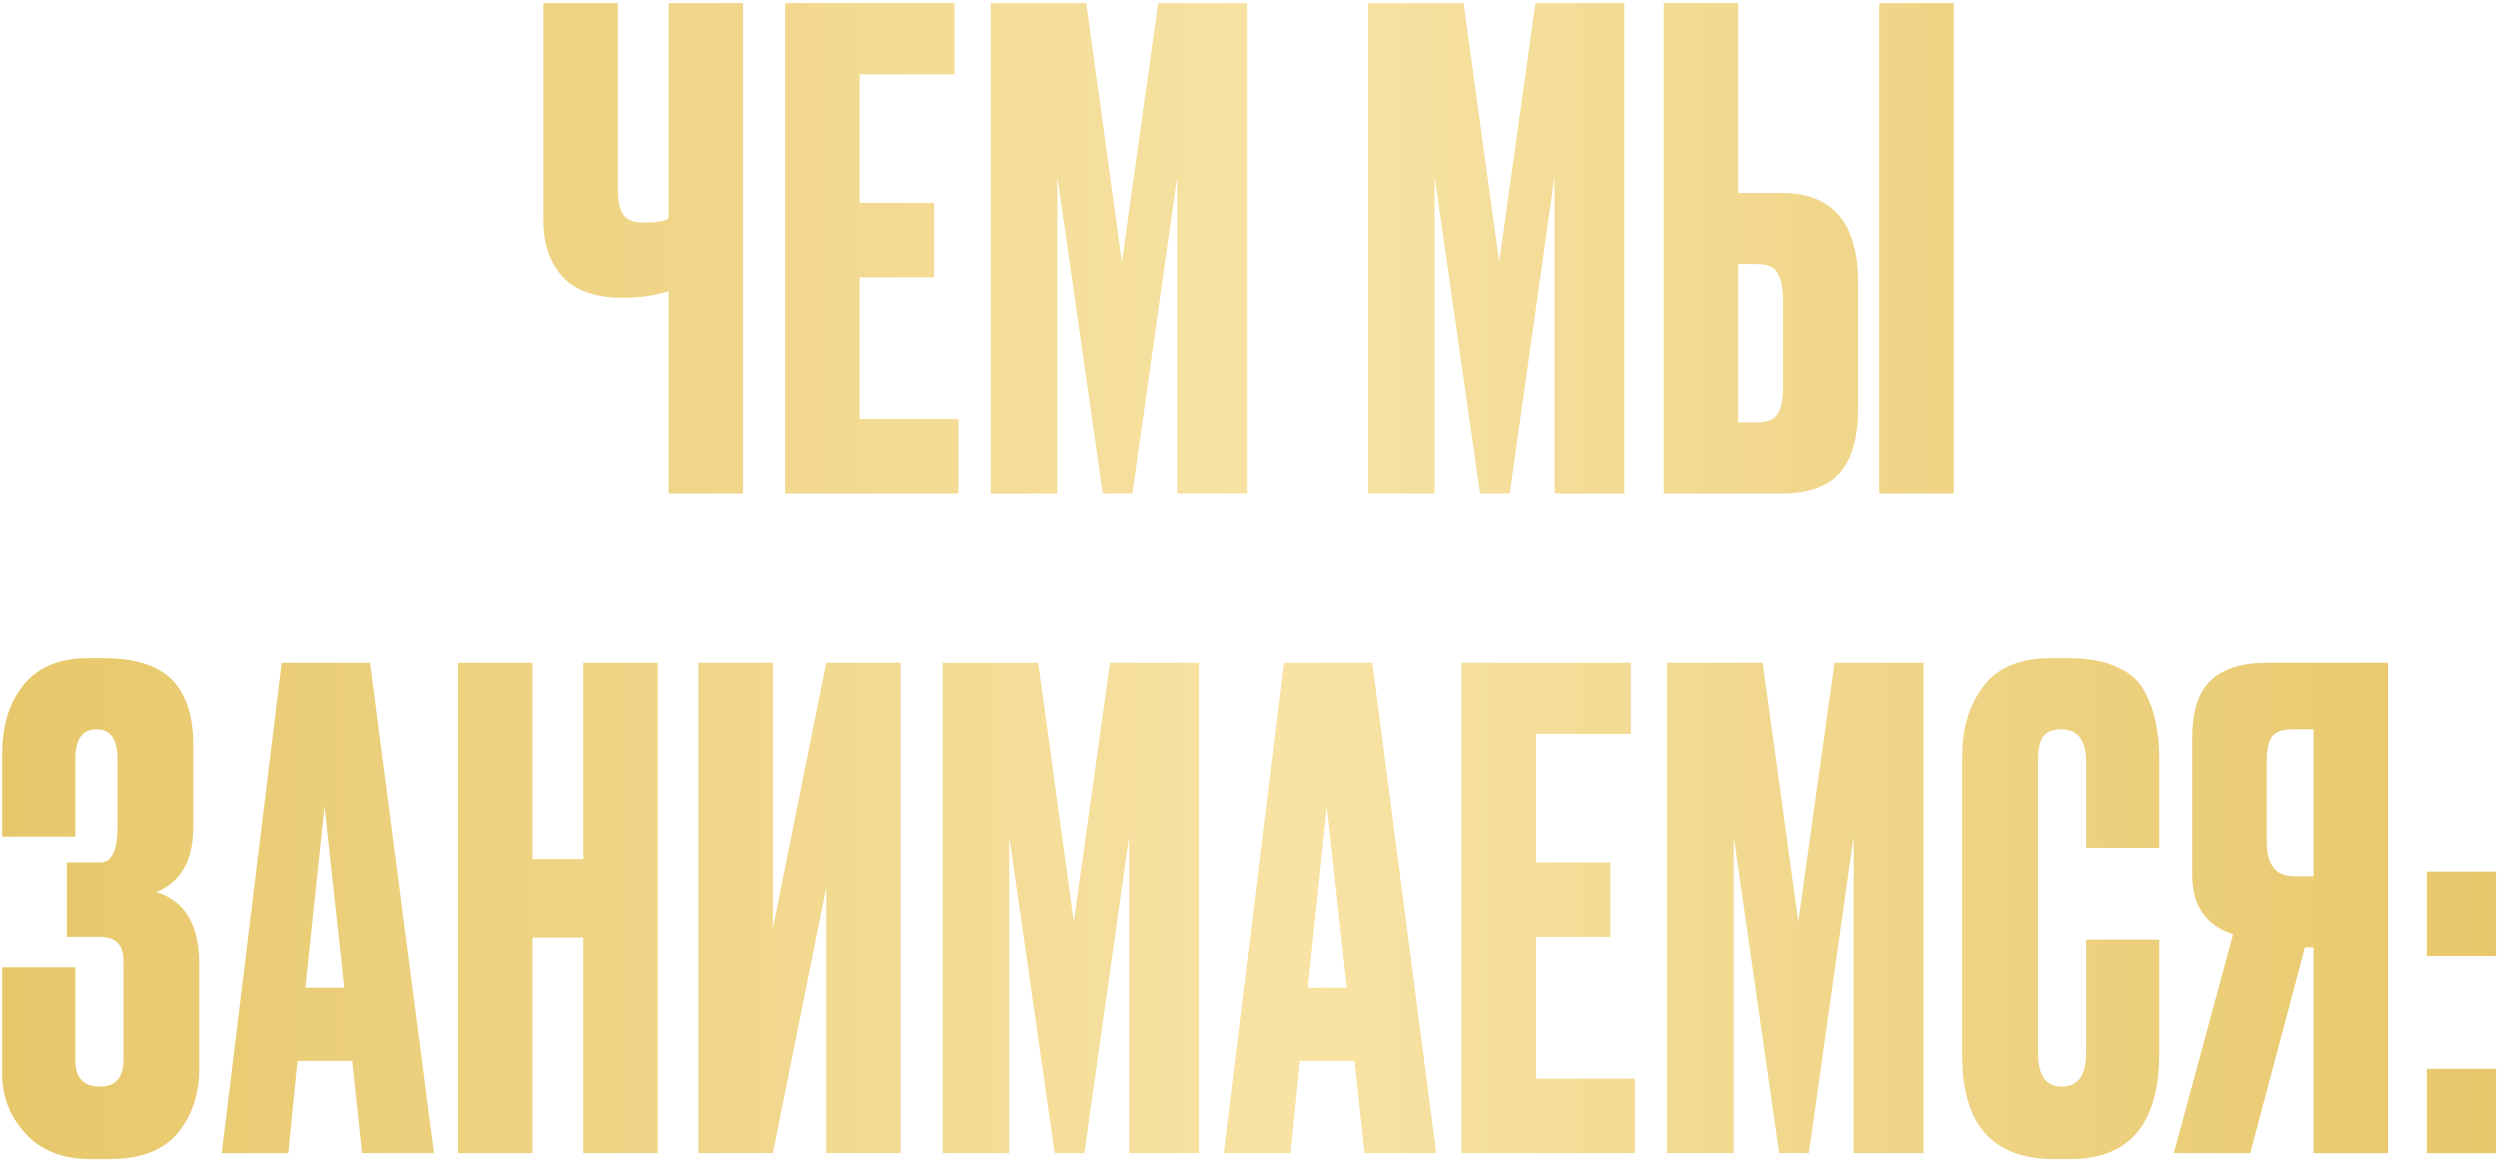 <?xml version="1.0" encoding="UTF-8"?> <svg xmlns="http://www.w3.org/2000/svg" width="542" height="252" viewBox="0 0 542 252" fill="none"><path d="M144.948 107V63.13C142.09 64.083 138.803 64.559 135.088 64.559H134.945C129.134 64.559 124.799 63.035 121.941 59.986C119.179 56.938 117.797 52.794 117.797 47.554V0.684H133.945V40.552C133.945 43.601 134.374 45.649 135.231 46.697C136.088 47.745 137.517 48.269 139.518 48.269H139.804C142.185 48.269 143.9 47.983 144.948 47.411V0.684H161.096V107H144.948ZM170.222 0.684H206.947V16.117H186.37V43.982H202.517V60.129H186.37V90.853H207.804V107H170.222V0.684ZM214.805 107V0.684H235.525L243.242 56.843L251.101 0.684H270.393V107H255.245V38.266L245.528 107H239.098L229.238 38.266V107H214.805ZM296.575 107V0.684H317.296L325.012 56.843L332.872 0.684H352.163V107H337.016V38.266L327.299 107H320.868L311.008 38.266V107H296.575ZM376.836 41.838H386.268C397.318 41.838 402.844 48.364 402.844 61.415V88.423C402.844 94.806 401.51 99.522 398.843 102.57C396.175 105.523 391.984 107 386.268 107H360.689V0.684H376.836V41.838ZM376.836 91.567H380.98C383.171 91.567 384.648 90.948 385.41 89.709C386.172 88.471 386.553 86.661 386.553 84.279V64.988C386.553 62.416 386.172 60.51 385.41 59.272C384.743 57.938 383.267 57.271 380.98 57.271H376.836V91.567ZM423.564 0.684V107H407.417V0.684H423.564ZM16.34 164.547V181.409H0.478V163.404C0.478 157.211 2.05 152.21 5.194 148.399C8.338 144.589 12.958 142.683 19.055 142.683H22.342C29.296 142.683 34.298 144.255 37.346 147.399C40.395 150.543 41.919 155.258 41.919 161.546V179.265C41.919 186.505 39.251 191.221 33.917 193.412C40.109 195.318 43.205 200.51 43.205 208.988V231.709C43.205 237.234 41.633 241.902 38.489 245.713C35.346 249.428 30.439 251.286 23.771 251.286H19.484C13.577 251.286 8.909 249.428 5.48 245.713C2.145 241.998 0.478 237.758 0.478 232.995V209.703H16.34V229.851C16.34 233.662 18.102 235.567 21.627 235.567C25.057 235.567 26.772 233.662 26.772 229.851V208.274C26.772 204.844 25.105 203.129 21.77 203.129H14.482V186.982H21.77C24.247 186.982 25.486 184.41 25.486 179.265V164.547C25.486 160.26 23.961 158.116 20.913 158.116C17.864 158.116 16.34 160.26 16.34 164.547ZM78.515 250L76.372 229.994H64.511L62.511 250H48.078L61.082 143.684H80.23L94.091 250H78.515ZM70.37 174.835L66.226 214.133H74.657L70.37 174.835ZM115.441 203.272V250H99.294V143.684H115.441V186.267H126.444V143.684H142.592V250H126.444V203.272H115.441ZM179.135 250V192.412L167.56 250H151.412V143.684H167.56V201.272L179.135 143.684H195.282V250H179.135ZM204.375 250V143.684H225.096L232.812 199.843L240.671 143.684H259.963V250H244.816V181.266L235.098 250H228.668L218.808 181.266V250H204.375ZM295.782 250L293.639 229.994H281.778L279.778 250H265.345L278.349 143.684H297.497L311.358 250H295.782ZM287.637 174.835L283.493 214.133H291.924L287.637 174.835ZM316.846 143.684H353.571V159.117H332.994V186.982H349.141V203.129H332.994V233.852H354.429V250H316.846V143.684ZM361.43 250V143.684H382.15L389.866 199.843L397.726 143.684H417.017V250H401.87V181.266L392.153 250H385.722L375.862 181.266V250H361.43ZM452.265 228.422V203.701H468.127V228.279C468.127 243.617 461.696 251.286 448.835 251.286H445.263C432.021 251.286 425.4 243.808 425.4 228.851V163.975C425.4 157.878 426.924 152.829 429.973 148.828C433.021 144.732 437.927 142.683 444.691 142.683H448.407C452.598 142.683 456.076 143.303 458.838 144.541C461.696 145.779 463.744 147.59 464.983 149.971C466.221 152.353 467.031 154.687 467.412 156.973C467.888 159.164 468.127 161.784 468.127 164.833V183.838H452.265V165.118C452.265 160.45 450.455 158.116 446.835 158.116C444.929 158.116 443.596 158.688 442.834 159.831C442.167 160.879 441.833 162.641 441.833 165.118V228.279C441.833 233.138 443.548 235.567 446.978 235.567C450.502 235.567 452.265 233.186 452.265 228.422ZM501.569 205.416H499.712L487.851 250H471.275L484.136 202.558C478.229 200.652 475.276 196.365 475.276 189.697V160.117C475.276 154.21 476.61 150.019 479.277 147.542C481.945 144.97 486.041 143.684 491.566 143.684H517.717V250H501.569V205.416ZM501.569 189.983V158.116H497.282C494.901 158.116 493.329 158.64 492.567 159.688C491.805 160.736 491.423 162.499 491.423 164.975V182.409C491.423 187.458 493.376 189.983 497.282 189.983H501.569ZM541.147 231.709V250H526.142V231.709H541.147ZM541.147 188.982V207.273H526.142V188.982H541.147Z" fill="url(#paint0_linear_2_78)"></path><defs><linearGradient id="paint0_linear_2_78" x1="-2" y1="119" x2="544" y2="119" gradientUnits="userSpaceOnUse"><stop stop-color="#E7C76A"></stop><stop offset="0.519" stop-color="#F8E3A5"></stop><stop offset="1" stop-color="#E7C76A"></stop></linearGradient></defs></svg> 